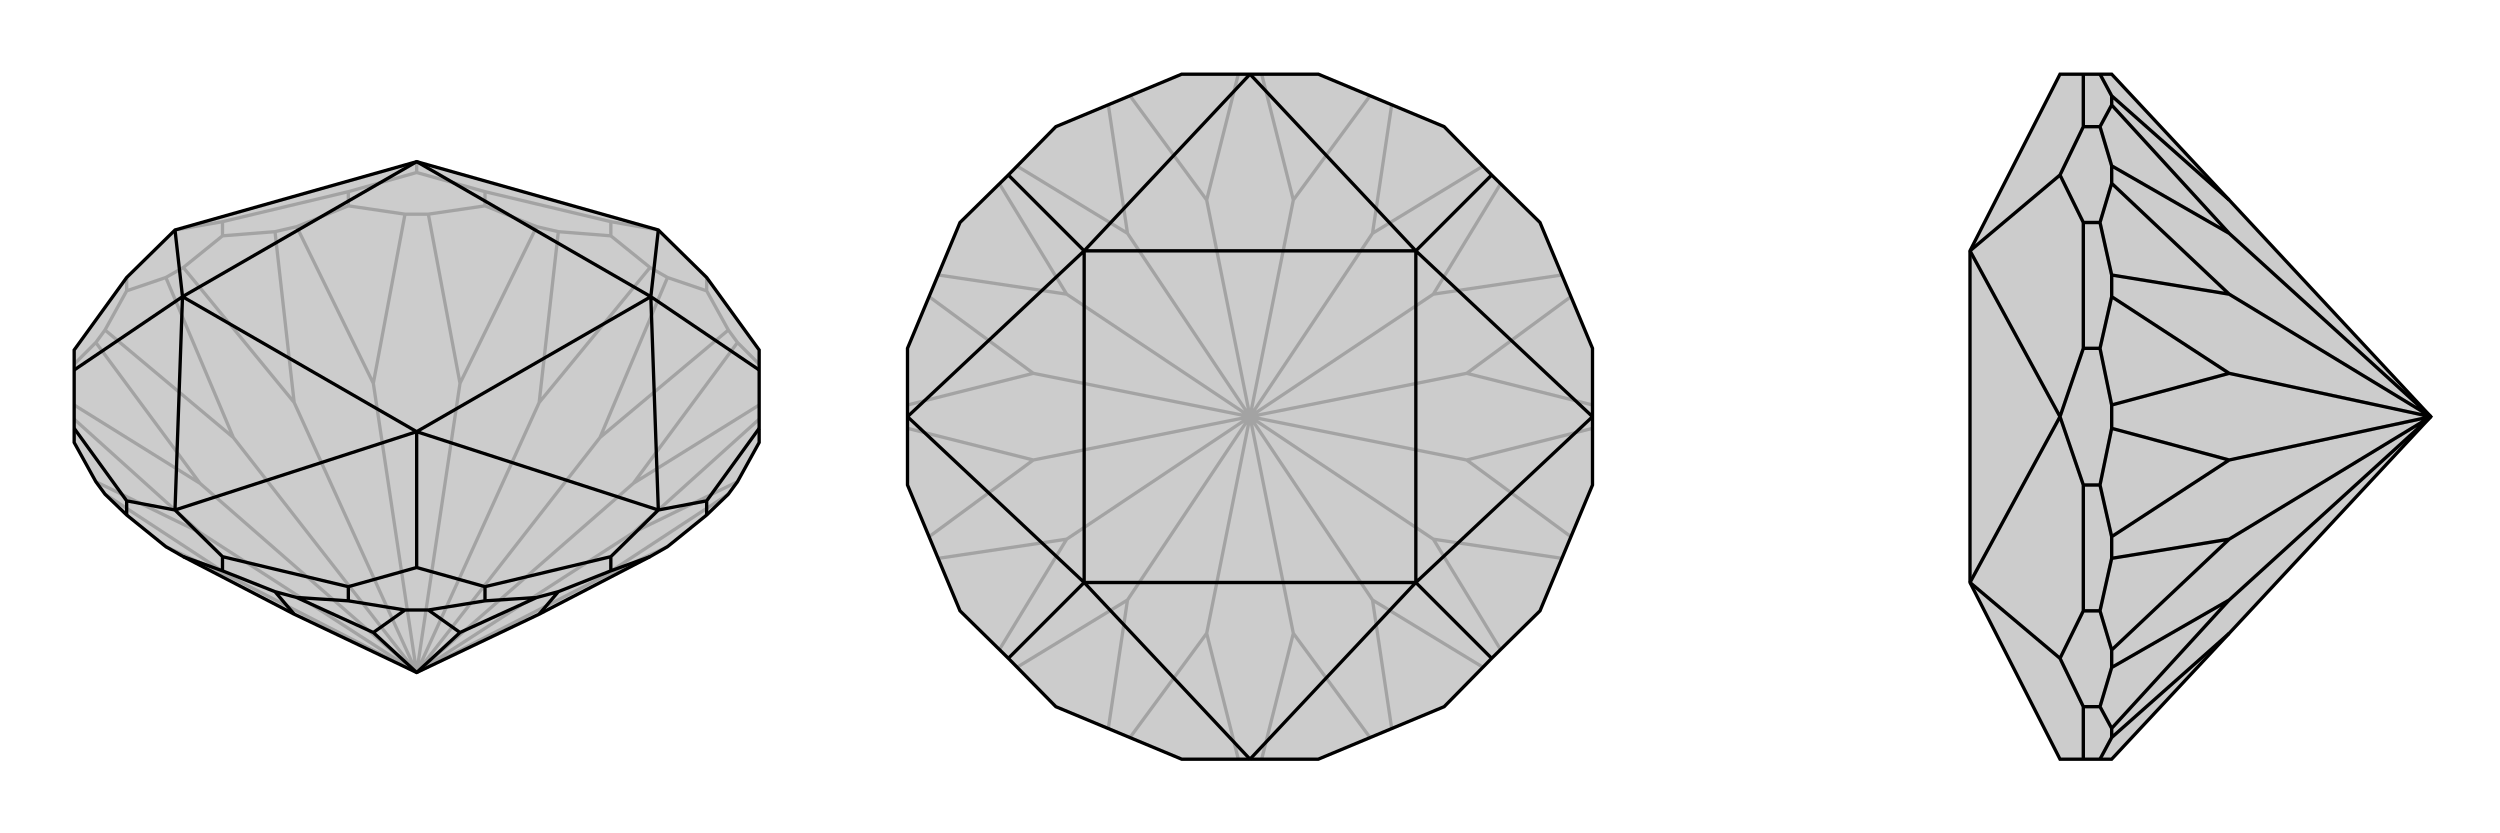 <svg xmlns="http://www.w3.org/2000/svg" viewBox="0 0 3000 1000">
    <g stroke="currentColor" stroke-width="4" fill="none" transform="translate(0 -33)">
        <path fill="currentColor" stroke="none" fill-opacity=".2" d="M353,770L220,701L199,689L152,651L126,626L115,611L89,564L89,547L89,477L89,453L152,366L210,309L500,227L790,309L848,366L911,453L911,477L911,547L911,564L885,611L874,626L848,651L801,689L780,701L647,770L500,840z" />
<path stroke-opacity=".2" d="M848,382L848,366M733,316L733,299M582,280L582,263M418,280L418,263M267,316L267,299M152,382L152,366M500,840L720,727M500,840L760,672M885,444L874,429M500,840L760,613M801,366L780,354M500,840L720,558M670,311L644,305M500,840L647,516M514,290L486,290M500,840L552,493M356,305L330,311M500,840L448,493M220,354L199,366M500,840L353,516M126,429L115,444M500,840L280,558M500,840L240,613M500,840L280,727M500,840L240,672M801,689L720,727M874,626L720,727M885,611L760,672M911,536L760,672M911,470L885,444M911,519L760,613M885,444L760,613M848,382L874,429M848,382L801,366M874,429L720,558M801,366L720,558M733,316L780,354M733,316L670,311M780,354L647,516M670,311L647,516M582,280L644,305M582,280L514,290M644,305L552,493M514,290L552,493M418,280L486,290M418,280L356,305M486,290L448,493M356,305L448,493M267,316L330,311M267,316L220,354M330,311L353,516M220,354L353,516M152,382L199,366M152,382L126,429M199,366L280,558M126,429L280,558M89,470L115,444M115,444L240,613M89,519L240,613M89,536L240,672M115,611L240,672M199,689L280,727M126,626L280,727M418,263L500,240M418,263L267,299M267,299L210,309M733,299L790,309M733,299L582,263M582,263L500,240M500,240L500,227" />
<path d="M353,770L220,701L199,689L152,651L126,626L115,611L89,564L89,547L89,477L89,453L152,366L210,309L500,227L790,309L848,366L911,453L911,477L911,547L911,564L885,611L874,626L848,651L801,689L780,701L647,770L500,840z" />
<path d="M267,718L267,701M418,754L418,737M582,754L582,737M733,718L733,701M848,651L848,634M152,651L152,634M330,743L356,750M486,765L514,765M500,840L448,792M644,750L670,743M500,840L552,792M267,718L220,701M267,718L330,743M330,743L353,770M418,754L356,750M418,754L486,765M356,750L448,792M486,765L448,792M582,754L514,765M582,754L644,750M514,765L552,792M644,750L552,792M733,718L670,743M733,718L780,701M670,743L647,770M848,634L790,645M848,634L911,547M911,477L781,389M582,737L500,714M582,737L733,701M733,701L790,645M267,701L210,645M267,701L418,737M418,737L500,714M500,714L500,551M152,634L210,645M152,634L89,547M89,477L219,389M790,309L781,389M790,645L781,389M790,645L500,551M210,645L500,551M210,645L219,389M210,309L219,389M781,389L500,227M781,389L500,551M500,551L219,389M219,389L500,227" />
    </g>
    <g stroke="currentColor" stroke-width="4" fill="none" transform="translate(1000 0)">
        <path fill="currentColor" stroke="none" fill-opacity=".2" d="M582,89L500,89L418,89L267,152L210,210L152,267L89,418L89,500L89,582L152,733L210,790L267,848L418,911L500,911L582,911L733,848L790,790L848,733L911,582L911,500L911,418L848,267L790,210L733,152z" />
<path stroke-opacity=".2" d="M500,500L552,760M500,500L647,720M500,500L720,647M500,500L760,552M500,500L760,448M500,500L720,353M500,500L647,280M500,500L552,240M500,500L448,240M500,500L353,280M500,500L280,353M500,500L240,448M500,500L240,552M500,500L280,647M500,500L448,760M500,500L353,720M514,911L552,760M644,885L552,760M670,874L647,720M780,801L647,720M801,780L720,647M874,670L720,647M885,644L760,552M911,514L760,552M911,486L760,448M885,356L760,448M874,330L720,353M801,220L720,353M780,199L647,280M670,126L647,280M644,115L552,240M514,89L552,240M486,89L448,240M356,115L448,240M330,126L353,280M220,199L353,280M199,220L280,353M126,330L280,353M115,356L240,448M89,486L240,448M89,514L240,552M115,644L240,552M126,670L280,647M199,780L280,647M220,801L353,720M330,874L353,720M486,911L448,760M356,885L448,760" />
<path d="M582,89L500,89L418,89L267,152L210,210L152,267L89,418L89,500L89,582L152,733L210,790L267,848L418,911L500,911L582,911L733,848L790,790L848,733L911,582L911,500L911,418L848,267L790,210L733,152z" />
<path d="M790,210L699,301M790,790L699,699M210,790L301,699M210,210L301,301M500,89L699,301M500,89L301,301M911,500L699,301M911,500L699,699M500,911L699,699M500,911L301,699M89,500L301,699M89,500L301,301M699,301L301,301M699,301L699,699M699,699L301,699M301,699L301,301" />
    </g>
    <g stroke="currentColor" stroke-width="4" fill="none" transform="translate(2000 0)">
        <path fill="currentColor" stroke="none" fill-opacity=".2" d="M675,760L534,911L520,911L500,911L472,911L364,699L364,301L472,89L500,89L520,89L534,89L675,240L917,500z" />
<path stroke-opacity=".2" d="M520,152L500,152M520,267L500,267M520,418L500,418M520,582L500,582M520,733L500,733M520,848L500,848M534,115L534,126M534,199L534,220M917,500L675,280M534,330L534,356M917,500L675,353M534,486L534,514M917,500L675,448M534,644L534,670M917,500L675,552M534,780L534,801M917,500L675,647M534,874L534,885M917,500L675,720M520,89L534,115M534,115L675,240M520,152L534,126M520,152L534,199M534,126L675,280M534,199L675,280M520,267L534,220M520,267L534,330M534,220L675,353M534,330L675,353M520,418L534,356M520,418L534,486M534,356L675,448M534,486L675,448M520,582L534,514M520,582L534,644M534,514L675,552M534,644L675,552M520,733L534,670M520,733L534,780M534,670L675,647M534,780L675,647M520,848L534,801M520,848L534,874M534,801L675,720M534,874L675,720M520,911L534,885M534,885L675,760M500,848L472,790M500,911L500,848M500,582L472,500M500,582L500,733M500,733L472,790M472,790L364,699M500,267L472,210M500,267L500,418M500,418L472,500M500,89L500,152M500,152L472,210M472,210L364,301M472,500L364,699M472,500L364,301" />
<path d="M675,760L534,911L520,911L500,911L472,911L364,699L364,301L472,89L500,89L520,89L534,89L675,240L917,500z" />
<path d="M520,848L500,848M520,733L500,733M520,582L500,582M520,418L500,418M520,267L500,267M520,152L500,152M534,885L534,874M534,801L534,780M917,500L675,720M534,670L534,644M917,500L675,647M534,514L534,486M917,500L675,552M534,356L534,330M917,500L675,448M534,220L534,199M917,500L675,353M534,126L534,115M917,500L675,280M520,911L534,885M534,885L675,760M520,848L534,874M520,848L534,801M534,874L675,720M534,801L675,720M520,733L534,780M520,733L534,670M534,780L675,647M534,670L675,647M520,582L534,644M520,582L534,514M534,644L675,552M534,514L675,552M520,418L534,486M520,418L534,356M534,486L675,448M534,356L675,448M520,267L534,330M520,267L534,220M534,330L675,353M534,220L675,353M520,152L534,199M520,152L534,126M534,199L675,280M534,126L675,280M520,89L534,115M534,115L675,240M500,152L472,210M500,152L500,89M500,418L472,500M500,418L500,267M500,267L472,210M472,210L364,301M500,733L472,790M500,733L500,582M500,582L472,500M500,911L500,848M500,848L472,790M472,790L364,699M472,500L364,301M472,500L364,699" />
    </g>
</svg>